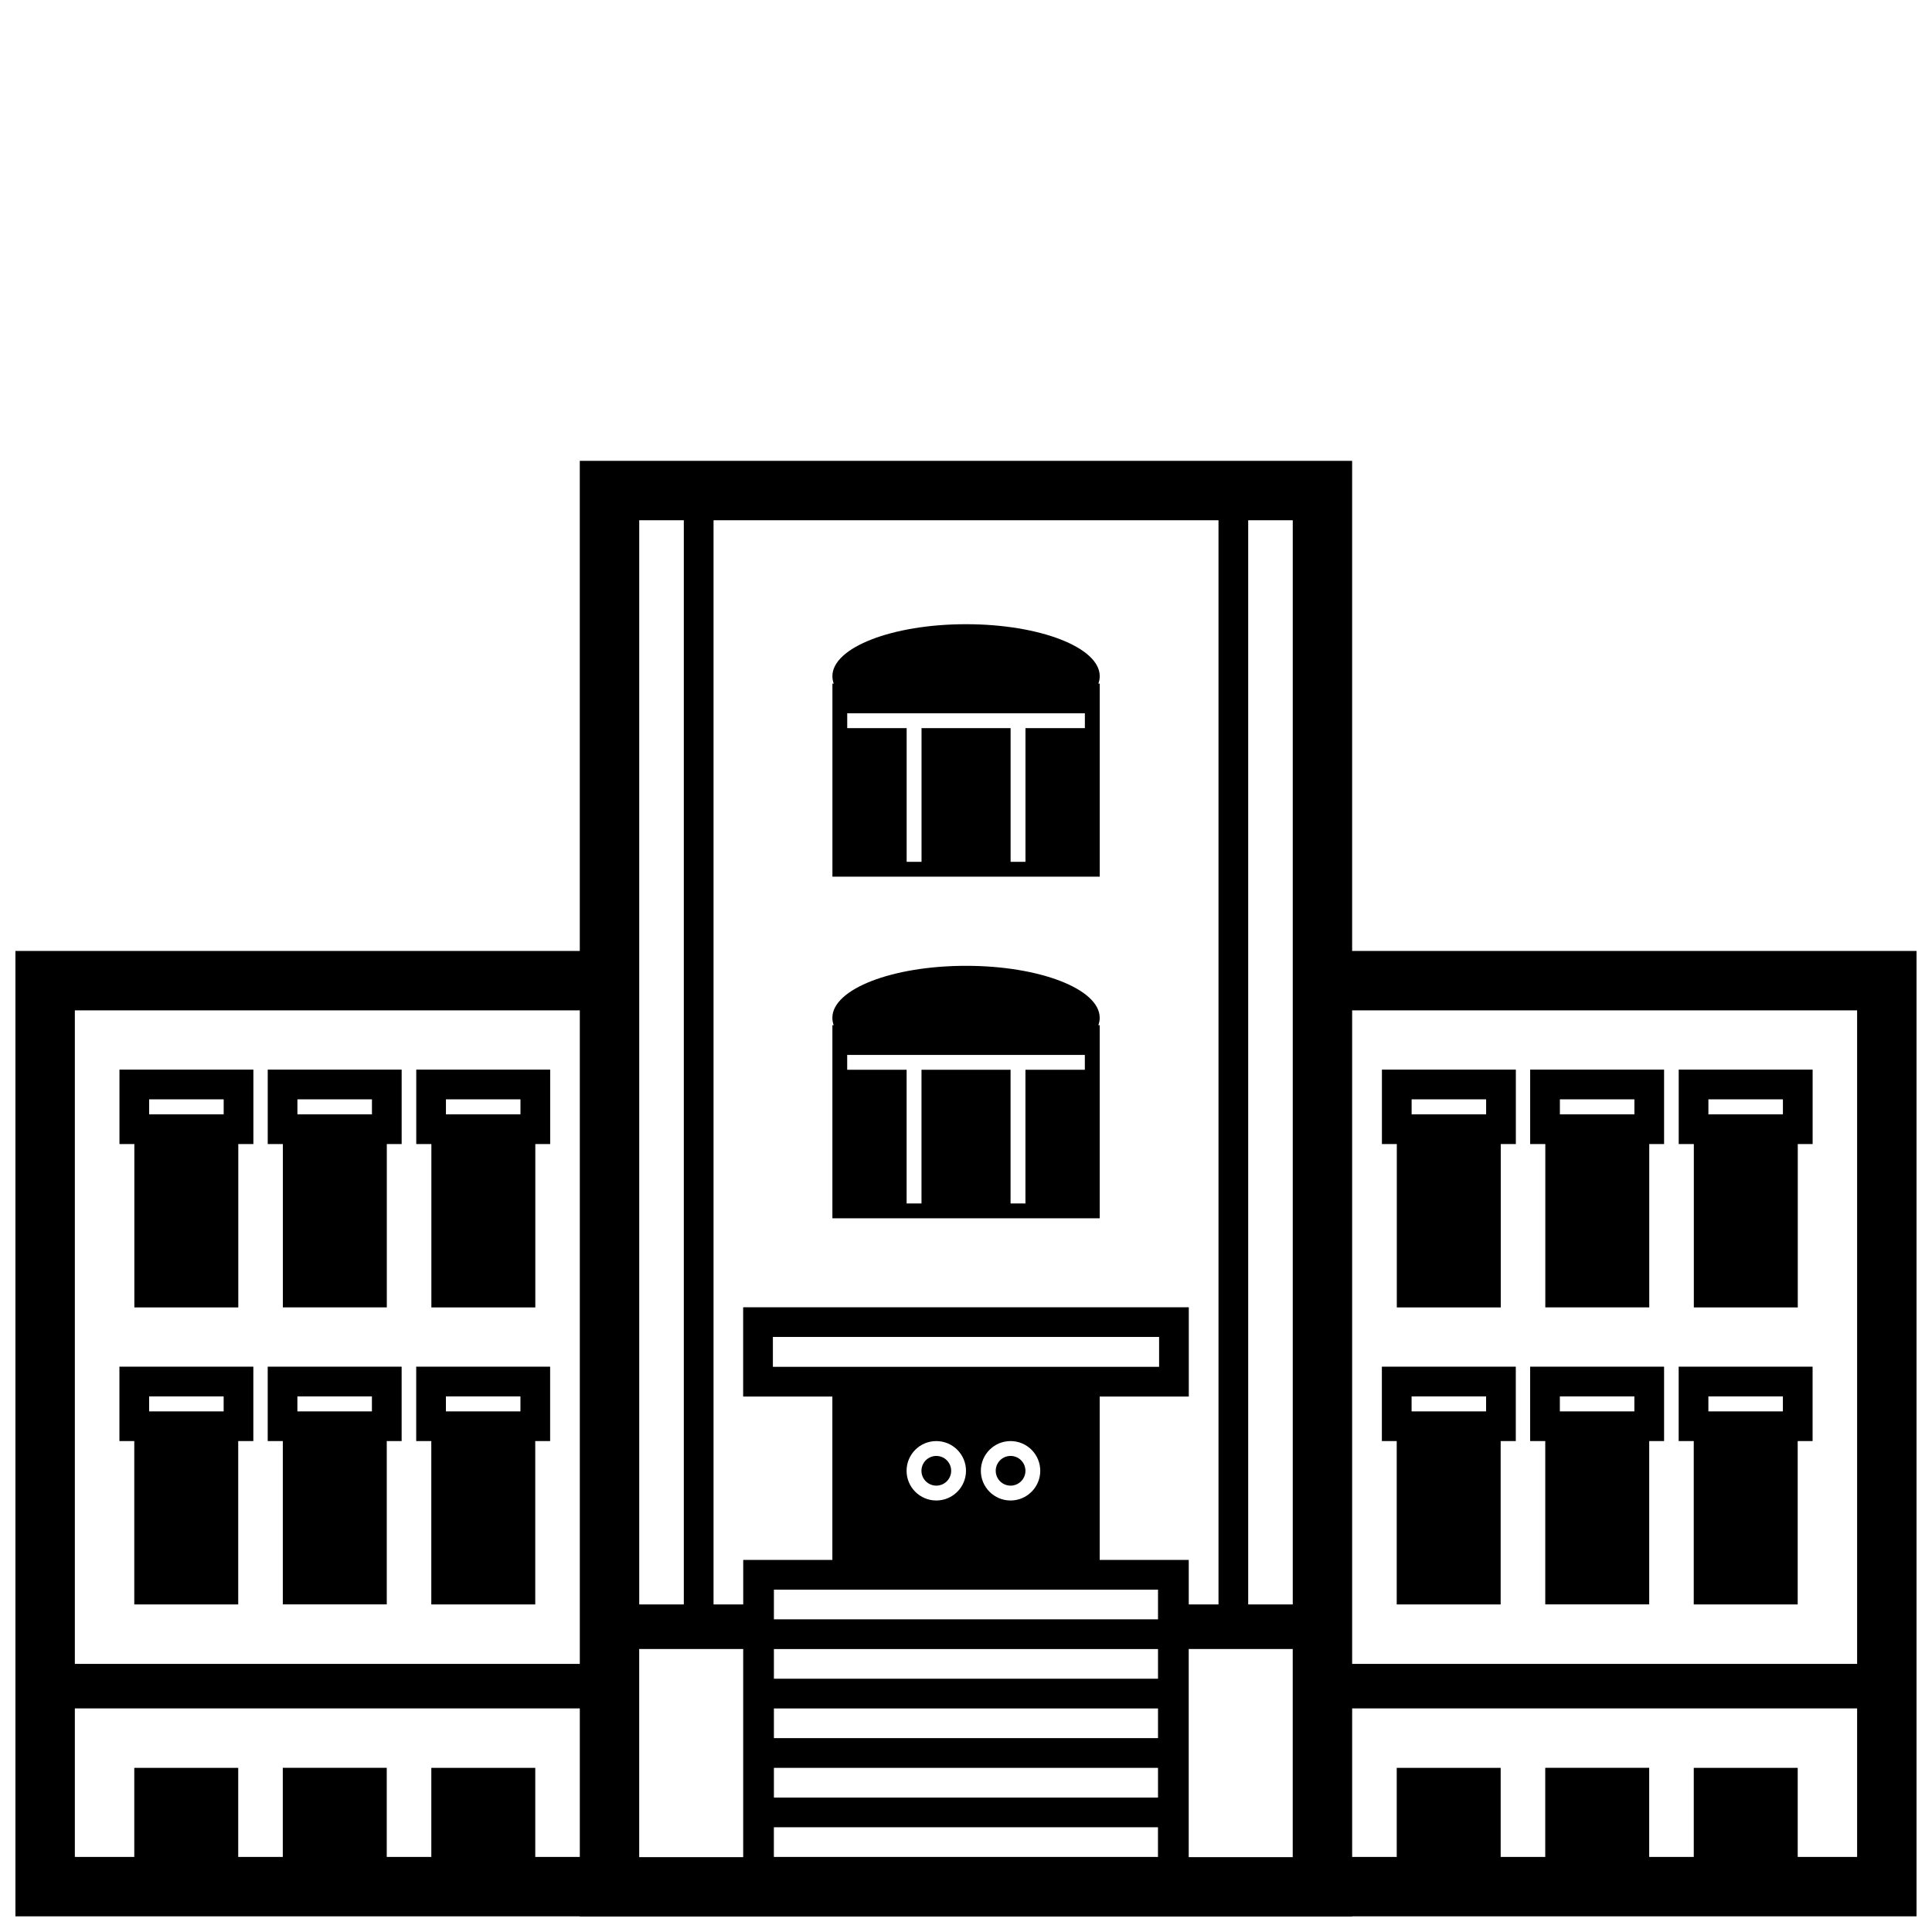 <?xml version="1.0" encoding="UTF-8"?>
<!-- The Best Svg Icon site in the world: iconSvg.co, Visit us! https://iconsvg.co -->
<svg fill="#000000" width="800px" height="800px" version="1.1" viewBox="144 144 512 512" xmlns="http://www.w3.org/2000/svg">
 <path d="m297.65 651.9v-0.047h-149.56v-255.84h149.56v-129.89h204.68v129.89h149.57v255.84h-149.57v0.047zm43.305-15.742v-55.152h-27.562v9.812c0 0.012 0.008 0.023 0.008 0.027 0 0.012-0.008 0.02-0.008 0.031v45.281zm145.63 0v-55.152h-27.562v55.152zm-307-0.047v-23.613h27.547v23.613h11.812v-23.617h27.547v23.617h11.812v-23.613h27.547v23.613h11.805v-39.363h-133.82v39.363zm271.29 0v-7.867h-101.79v7.867zm63.273 0v-23.613h27.547v23.613h11.812v-23.617h27.547v23.617h11.812v-23.613h27.547v23.613h15.742v-39.363h-133.82v39.363zm-63.262-15.738v-7.867h-101.79v7.867zm0-15.75v-7.867h-101.79v7.867zm0-15.738v-7.867h-101.79v7.867zm-153.23-3.941v-173.19h-133.82v173.19zm338.5 0v-173.19h-133.82v173.19zm-185.27-11.809v-7.867h-101.79v7.867zm-271.3-3.938v-43.297h-3.938v-19.715h35.492v19.715h-4.008v43.297zm78.715 0v-43.297h-4v-19.715h35.492v19.715h-3.945v43.297zm66.918 0v-287.33h-11.816v287.33zm15.746 0v-11.809h23.621v-43.289h-23.641v-23.664h118.1v23.664h-23.613v43.289h23.602v11.809h7.883v-287.33h-133.82v287.33zm145.63 0v-287.33h-11.809v287.33zm27.551 0v-43.297h-3.934v-19.715h35.492v19.715h-4.012v43.297zm78.715 0v-43.297h-3.996v-19.715h35.492v19.715h-3.949v43.297zm-373.91-0.016v-43.281h-4.004v-19.715h35.492v19.715h-3.941v43.281zm334.56 0v-43.281h-4.004v-19.715h35.492v19.715h-3.941v43.281zm-153.51-35.406c0-4.348-3.527-7.875-7.871-7.875-4.348 0-7.875 3.527-7.875 7.875 0 4.344 3.527 7.871 7.875 7.871 4.344 0 7.871-3.527 7.871-7.871zm19.68 0c0-4.348-3.527-7.875-7.871-7.875-4.348 0-7.871 3.527-7.871 7.875 0 4.344 3.523 7.871 7.871 7.871 4.344 0 7.871-3.527 7.871-7.871zm-31.484 0c0-2.176 1.766-3.938 3.938-3.938s3.938 1.762 3.938 3.938c0 2.172-1.766 3.934-3.938 3.934s-3.938-1.762-3.938-3.934zm19.684 0c0-2.176 1.762-3.938 3.934-3.938s3.938 1.762 3.938 3.938c0 2.172-1.766 3.934-3.938 3.934s-3.934-1.762-3.934-3.934zm-204.61-15.746v-3.973h-19.75v3.973zm39.293 0v-3.973h-19.75v3.973zm39.359 0v-3.973h-19.75v3.973zm255.91 0v-3.973h-19.746v3.973zm39.293 0v-3.973h-19.746v3.973zm39.359 0v-3.973h-19.746v3.973zm-165.31-11.801v-7.922h-102.35v7.922zm-271.57-15.75v-43.297h-3.945v-19.719h35.492v19.719h-4v43.297zm78.715 0v-43.297h-4.008v-19.719h35.492v19.719h-3.938v43.297zm255.85 0v-43.297h-3.945v-19.719h35.492v19.719h-4v43.297zm78.715 0v-43.297h-4.008v-19.719h35.492v19.719h-3.938v43.297zm-373.92-0.016v-43.281h-4.012v-19.719h35.492v19.719h-3.934v43.281zm334.56 0v-43.281h-4.016v-19.719h35.492v19.719h-3.93v43.281zm-188.93-23.605v-51.164h0.344c-0.23-0.645-0.352-1.301-0.352-1.969 0-7.606 15.867-13.773 35.422-13.773 19.555 0 35.426 6.168 35.426 13.773 0 0.668-0.125 1.324-0.363 1.969h0.367v51.164zm23.613-3.934v-35.426h23.605v35.426h3.941v-35.426h15.742v-3.934h-62.98v3.934h15.75v35.426zm-184.93-23.613v-3.973h-19.75v3.973zm39.293 0v-3.973h-19.75v3.973zm39.359 0v-3.973h-19.75v3.973zm255.91 0v-3.973h-19.746v3.973zm39.293 0v-3.973h-19.746v3.973zm39.359 0v-3.973h-19.746v3.973zm-251.89-62.984v-51.16h0.344c-0.23-0.645-0.352-1.301-0.352-1.969 0-7.606 15.867-13.777 35.422-13.777 19.555 0 35.426 6.172 35.426 13.777 0 0.668-0.125 1.324-0.363 1.969h0.367v51.16zm23.613-3.93v-35.43h23.605v35.43h3.941v-35.43h15.742v-3.93h-62.98v3.93h15.75v35.43z" fill-rule="evenodd"/>
</svg>